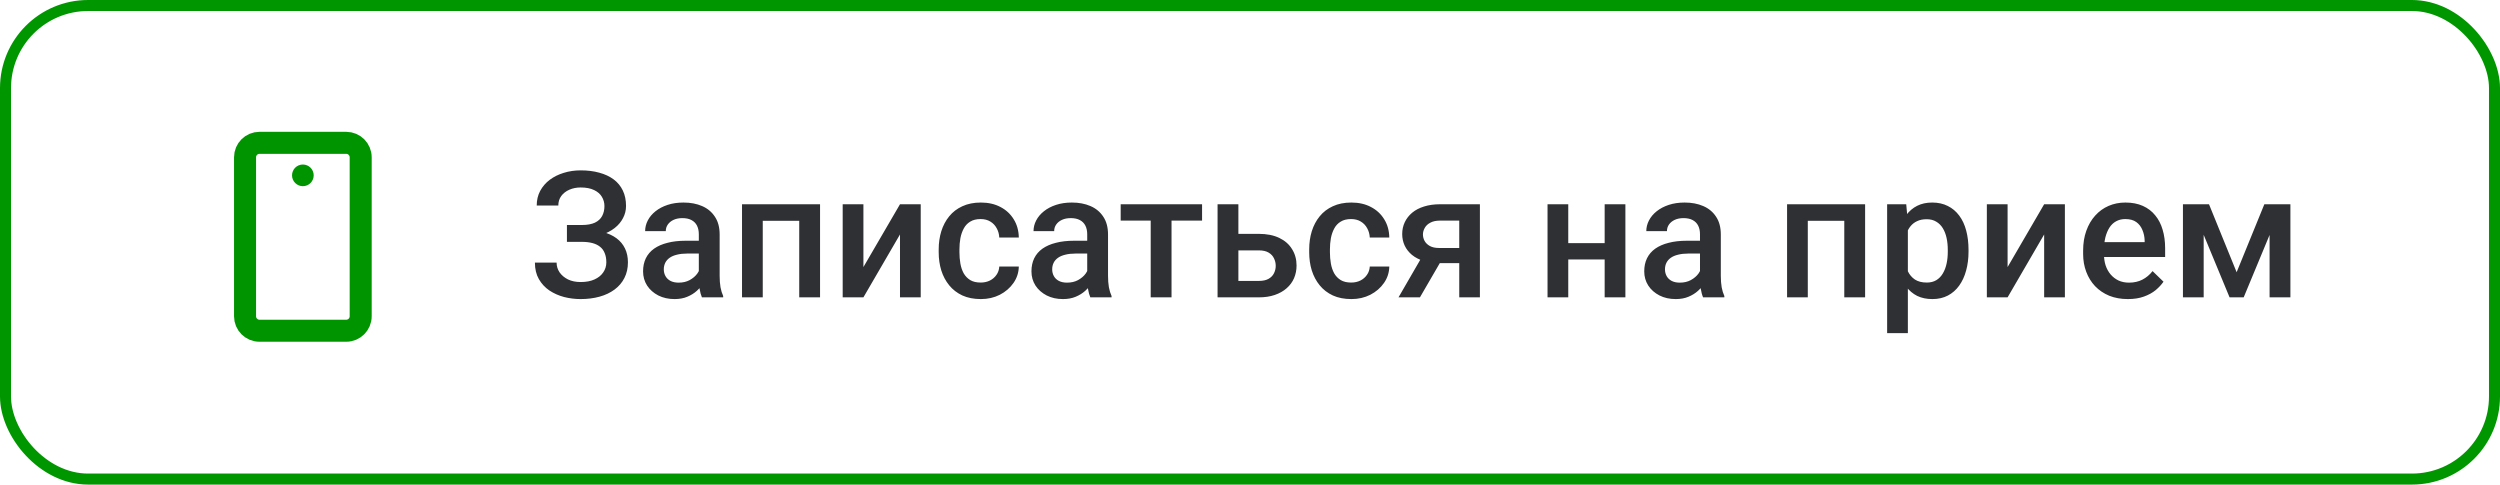 <?xml version="1.0" encoding="UTF-8"?> <svg xmlns="http://www.w3.org/2000/svg" width="227" height="44" viewBox="0 0 227 44" fill="none"> <path d="M32.75 28.719V14.281C32.75 13.556 32.162 12.969 31.438 12.969H23.562C22.838 12.969 22.25 13.556 22.25 14.281V28.719C22.25 29.444 22.838 30.031 23.562 30.031H31.438C32.162 30.031 32.75 29.444 32.75 28.719Z" stroke="#009500" stroke-width="2" stroke-linecap="round" stroke-linejoin="round"></path> <path d="M27.5 16.906C28.044 16.906 28.484 16.465 28.484 15.922C28.484 15.378 28.044 14.938 27.5 14.938C26.956 14.938 26.516 15.378 26.516 15.922C26.516 16.465 26.956 16.906 27.5 16.906Z" fill="#009500"></path> <path d="M53.055 21.547H51.477V20.43H52.836C53.32 20.43 53.714 20.359 54.016 20.219C54.318 20.073 54.536 19.872 54.672 19.617C54.812 19.357 54.883 19.055 54.883 18.711C54.883 18.404 54.805 18.122 54.648 17.867C54.497 17.612 54.263 17.409 53.945 17.258C53.628 17.102 53.219 17.023 52.719 17.023C52.344 17.023 52.003 17.091 51.695 17.227C51.388 17.362 51.143 17.552 50.961 17.797C50.784 18.042 50.695 18.331 50.695 18.664H48.734C48.734 18.169 48.839 17.727 49.047 17.336C49.26 16.94 49.55 16.604 49.914 16.328C50.284 16.052 50.708 15.841 51.188 15.695C51.672 15.544 52.182 15.469 52.719 15.469C53.344 15.469 53.909 15.539 54.414 15.68C54.919 15.815 55.354 16.018 55.719 16.289C56.083 16.56 56.362 16.898 56.555 17.305C56.747 17.706 56.844 18.172 56.844 18.703C56.844 19.094 56.753 19.461 56.57 19.805C56.393 20.148 56.138 20.451 55.805 20.711C55.471 20.971 55.07 21.177 54.602 21.328C54.138 21.474 53.622 21.547 53.055 21.547ZM51.477 20.867H53.055C53.685 20.867 54.245 20.932 54.734 21.062C55.224 21.193 55.638 21.383 55.977 21.633C56.315 21.883 56.573 22.193 56.75 22.562C56.927 22.927 57.016 23.346 57.016 23.82C57.016 24.352 56.909 24.826 56.695 25.242C56.487 25.654 56.19 26.003 55.805 26.289C55.419 26.576 54.964 26.792 54.438 26.938C53.917 27.083 53.344 27.156 52.719 27.156C52.214 27.156 51.714 27.094 51.219 26.969C50.729 26.838 50.284 26.641 49.883 26.375C49.487 26.104 49.169 25.76 48.93 25.344C48.69 24.927 48.57 24.427 48.57 23.844H50.539C50.539 24.167 50.63 24.463 50.812 24.734C51 25 51.255 25.213 51.578 25.375C51.906 25.531 52.286 25.609 52.719 25.609C53.214 25.609 53.633 25.531 53.977 25.375C54.325 25.219 54.591 25.005 54.773 24.734C54.961 24.463 55.055 24.159 55.055 23.82C55.055 23.497 55.005 23.219 54.906 22.984C54.812 22.745 54.672 22.552 54.484 22.406C54.297 22.255 54.065 22.143 53.789 22.07C53.513 21.997 53.195 21.961 52.836 21.961H51.477V20.867ZM63.453 25.305V21.273C63.453 20.971 63.398 20.711 63.289 20.492C63.18 20.273 63.013 20.104 62.789 19.984C62.57 19.865 62.294 19.805 61.961 19.805C61.654 19.805 61.388 19.857 61.164 19.961C60.94 20.065 60.766 20.206 60.641 20.383C60.516 20.56 60.453 20.76 60.453 20.984H58.578C58.578 20.651 58.659 20.328 58.82 20.016C58.982 19.703 59.216 19.424 59.523 19.18C59.831 18.935 60.198 18.742 60.625 18.602C61.052 18.461 61.531 18.391 62.062 18.391C62.698 18.391 63.26 18.497 63.75 18.711C64.245 18.924 64.633 19.247 64.914 19.68C65.201 20.107 65.344 20.643 65.344 21.289V25.047C65.344 25.432 65.37 25.779 65.422 26.086C65.479 26.388 65.56 26.651 65.664 26.875V27H63.734C63.646 26.797 63.575 26.539 63.523 26.227C63.477 25.909 63.453 25.602 63.453 25.305ZM63.727 21.859L63.742 23.023H62.391C62.042 23.023 61.734 23.057 61.469 23.125C61.203 23.188 60.982 23.281 60.805 23.406C60.628 23.531 60.495 23.682 60.406 23.859C60.318 24.037 60.273 24.237 60.273 24.461C60.273 24.685 60.325 24.891 60.43 25.078C60.534 25.26 60.685 25.404 60.883 25.508C61.086 25.612 61.331 25.664 61.617 25.664C62.003 25.664 62.339 25.586 62.625 25.43C62.917 25.268 63.146 25.073 63.312 24.844C63.479 24.609 63.568 24.388 63.578 24.18L64.188 25.016C64.125 25.229 64.018 25.458 63.867 25.703C63.716 25.948 63.518 26.182 63.273 26.406C63.034 26.625 62.745 26.805 62.406 26.945C62.073 27.086 61.688 27.156 61.25 27.156C60.698 27.156 60.206 27.047 59.773 26.828C59.341 26.604 59.003 26.305 58.758 25.93C58.513 25.549 58.391 25.12 58.391 24.641C58.391 24.193 58.474 23.797 58.641 23.453C58.812 23.104 59.062 22.812 59.391 22.578C59.724 22.344 60.13 22.167 60.609 22.047C61.089 21.922 61.635 21.859 62.25 21.859H63.727ZM72.984 18.547V20.047H68.812V18.547H72.984ZM69.258 18.547V27H67.375V18.547H69.258ZM74.461 18.547V27H72.57V18.547H74.461ZM78.398 24.25L81.719 18.547H83.602V27H81.719V21.289L78.398 27H76.516V18.547H78.398V24.25ZM89.047 25.656C89.354 25.656 89.63 25.596 89.875 25.477C90.125 25.352 90.326 25.18 90.477 24.961C90.633 24.742 90.719 24.49 90.734 24.203H92.508C92.497 24.75 92.336 25.247 92.023 25.695C91.711 26.143 91.297 26.5 90.781 26.766C90.266 27.026 89.695 27.156 89.07 27.156C88.424 27.156 87.862 27.047 87.383 26.828C86.904 26.604 86.505 26.297 86.188 25.906C85.87 25.516 85.63 25.065 85.469 24.555C85.312 24.044 85.234 23.497 85.234 22.914V22.641C85.234 22.057 85.312 21.51 85.469 21C85.63 20.484 85.87 20.031 86.188 19.641C86.505 19.25 86.904 18.945 87.383 18.727C87.862 18.503 88.422 18.391 89.062 18.391C89.74 18.391 90.333 18.526 90.844 18.797C91.354 19.062 91.755 19.435 92.047 19.914C92.344 20.388 92.497 20.94 92.508 21.57H90.734C90.719 21.258 90.641 20.977 90.5 20.727C90.365 20.471 90.172 20.268 89.922 20.117C89.677 19.966 89.383 19.891 89.039 19.891C88.659 19.891 88.344 19.969 88.094 20.125C87.844 20.276 87.648 20.484 87.508 20.75C87.367 21.01 87.266 21.305 87.203 21.633C87.146 21.956 87.117 22.292 87.117 22.641V22.914C87.117 23.263 87.146 23.602 87.203 23.93C87.26 24.258 87.359 24.552 87.5 24.812C87.646 25.068 87.844 25.273 88.094 25.43C88.344 25.581 88.662 25.656 89.047 25.656ZM98.719 25.305V21.273C98.719 20.971 98.664 20.711 98.555 20.492C98.445 20.273 98.279 20.104 98.055 19.984C97.836 19.865 97.56 19.805 97.227 19.805C96.919 19.805 96.654 19.857 96.43 19.961C96.206 20.065 96.031 20.206 95.906 20.383C95.781 20.56 95.719 20.76 95.719 20.984H93.844C93.844 20.651 93.924 20.328 94.086 20.016C94.247 19.703 94.482 19.424 94.789 19.18C95.096 18.935 95.463 18.742 95.891 18.602C96.318 18.461 96.797 18.391 97.328 18.391C97.963 18.391 98.526 18.497 99.016 18.711C99.51 18.924 99.898 19.247 100.18 19.68C100.466 20.107 100.609 20.643 100.609 21.289V25.047C100.609 25.432 100.635 25.779 100.688 26.086C100.745 26.388 100.826 26.651 100.93 26.875V27H99C98.912 26.797 98.841 26.539 98.789 26.227C98.742 25.909 98.719 25.602 98.719 25.305ZM98.992 21.859L99.008 23.023H97.656C97.307 23.023 97 23.057 96.734 23.125C96.469 23.188 96.247 23.281 96.07 23.406C95.893 23.531 95.76 23.682 95.672 23.859C95.583 24.037 95.539 24.237 95.539 24.461C95.539 24.685 95.591 24.891 95.695 25.078C95.799 25.26 95.951 25.404 96.148 25.508C96.352 25.612 96.596 25.664 96.883 25.664C97.268 25.664 97.604 25.586 97.891 25.43C98.182 25.268 98.412 25.073 98.578 24.844C98.745 24.609 98.833 24.388 98.844 24.18L99.453 25.016C99.391 25.229 99.284 25.458 99.133 25.703C98.982 25.948 98.784 26.182 98.539 26.406C98.299 26.625 98.01 26.805 97.672 26.945C97.338 27.086 96.953 27.156 96.516 27.156C95.963 27.156 95.471 27.047 95.039 26.828C94.607 26.604 94.268 26.305 94.023 25.93C93.779 25.549 93.656 25.12 93.656 24.641C93.656 24.193 93.74 23.797 93.906 23.453C94.078 23.104 94.328 22.812 94.656 22.578C94.99 22.344 95.396 22.167 95.875 22.047C96.354 21.922 96.901 21.859 97.516 21.859H98.992ZM106.375 18.547V27H104.484V18.547H106.375ZM109.148 18.547V20.031H101.758V18.547H109.148ZM111.805 21.234H114.297C115.026 21.234 115.646 21.357 116.156 21.602C116.667 21.846 117.055 22.188 117.32 22.625C117.591 23.057 117.727 23.552 117.727 24.109C117.727 24.521 117.651 24.904 117.5 25.258C117.349 25.607 117.125 25.912 116.828 26.172C116.536 26.432 116.177 26.635 115.75 26.781C115.328 26.927 114.844 27 114.297 27H110.555V18.547H112.445V25.508H114.297C114.672 25.508 114.971 25.443 115.195 25.312C115.419 25.182 115.581 25.013 115.68 24.805C115.784 24.596 115.836 24.375 115.836 24.141C115.836 23.901 115.784 23.674 115.68 23.461C115.581 23.247 115.419 23.073 115.195 22.938C114.971 22.802 114.672 22.734 114.297 22.734H111.805V21.234ZM122.688 25.656C122.995 25.656 123.271 25.596 123.516 25.477C123.766 25.352 123.966 25.18 124.117 24.961C124.273 24.742 124.359 24.49 124.375 24.203H126.148C126.138 24.75 125.977 25.247 125.664 25.695C125.352 26.143 124.938 26.5 124.422 26.766C123.906 27.026 123.336 27.156 122.711 27.156C122.065 27.156 121.503 27.047 121.023 26.828C120.544 26.604 120.146 26.297 119.828 25.906C119.51 25.516 119.271 25.065 119.109 24.555C118.953 24.044 118.875 23.497 118.875 22.914V22.641C118.875 22.057 118.953 21.51 119.109 21C119.271 20.484 119.51 20.031 119.828 19.641C120.146 19.25 120.544 18.945 121.023 18.727C121.503 18.503 122.062 18.391 122.703 18.391C123.38 18.391 123.974 18.526 124.484 18.797C124.995 19.062 125.396 19.435 125.688 19.914C125.984 20.388 126.138 20.94 126.148 21.57H124.375C124.359 21.258 124.281 20.977 124.141 20.727C124.005 20.471 123.812 20.268 123.562 20.117C123.318 19.966 123.023 19.891 122.68 19.891C122.299 19.891 121.984 19.969 121.734 20.125C121.484 20.276 121.289 20.484 121.148 20.75C121.008 21.01 120.906 21.305 120.844 21.633C120.786 21.956 120.758 22.292 120.758 22.641V22.914C120.758 23.263 120.786 23.602 120.844 23.93C120.901 24.258 121 24.552 121.141 24.812C121.286 25.068 121.484 25.273 121.734 25.43C121.984 25.581 122.302 25.656 122.688 25.656ZM129.375 22.867H131.328L128.93 27H126.984L129.375 22.867ZM130.75 18.547H134.375V27H132.5V20.031H130.75C130.396 20.031 130.104 20.094 129.875 20.219C129.646 20.338 129.477 20.497 129.367 20.695C129.258 20.888 129.203 21.086 129.203 21.289C129.203 21.492 129.253 21.688 129.352 21.875C129.456 22.062 129.615 22.216 129.828 22.336C130.047 22.456 130.32 22.516 130.648 22.516H133.133V23.891H130.648C130.128 23.891 129.661 23.826 129.25 23.695C128.839 23.56 128.49 23.375 128.203 23.141C127.917 22.901 127.698 22.622 127.547 22.305C127.396 21.982 127.32 21.63 127.32 21.25C127.32 20.859 127.398 20.5 127.555 20.172C127.711 19.844 127.935 19.557 128.227 19.312C128.523 19.068 128.883 18.88 129.305 18.75C129.732 18.615 130.214 18.547 130.75 18.547ZM146.227 22.078V23.562H141.852V22.078H146.227ZM142.398 18.547V27H140.516V18.547H142.398ZM147.586 18.547V27H145.703V18.547H147.586ZM154.359 25.305V21.273C154.359 20.971 154.305 20.711 154.195 20.492C154.086 20.273 153.919 20.104 153.695 19.984C153.477 19.865 153.201 19.805 152.867 19.805C152.56 19.805 152.294 19.857 152.07 19.961C151.846 20.065 151.672 20.206 151.547 20.383C151.422 20.56 151.359 20.76 151.359 20.984H149.484C149.484 20.651 149.565 20.328 149.727 20.016C149.888 19.703 150.122 19.424 150.43 19.18C150.737 18.935 151.104 18.742 151.531 18.602C151.958 18.461 152.438 18.391 152.969 18.391C153.604 18.391 154.167 18.497 154.656 18.711C155.151 18.924 155.539 19.247 155.82 19.68C156.107 20.107 156.25 20.643 156.25 21.289V25.047C156.25 25.432 156.276 25.779 156.328 26.086C156.385 26.388 156.466 26.651 156.57 26.875V27H154.641C154.552 26.797 154.482 26.539 154.43 26.227C154.383 25.909 154.359 25.602 154.359 25.305ZM154.633 21.859L154.648 23.023H153.297C152.948 23.023 152.641 23.057 152.375 23.125C152.109 23.188 151.888 23.281 151.711 23.406C151.534 23.531 151.401 23.682 151.312 23.859C151.224 24.037 151.18 24.237 151.18 24.461C151.18 24.685 151.232 24.891 151.336 25.078C151.44 25.26 151.591 25.404 151.789 25.508C151.992 25.612 152.237 25.664 152.523 25.664C152.909 25.664 153.245 25.586 153.531 25.43C153.823 25.268 154.052 25.073 154.219 24.844C154.385 24.609 154.474 24.388 154.484 24.18L155.094 25.016C155.031 25.229 154.924 25.458 154.773 25.703C154.622 25.948 154.424 26.182 154.18 26.406C153.94 26.625 153.651 26.805 153.312 26.945C152.979 27.086 152.594 27.156 152.156 27.156C151.604 27.156 151.112 27.047 150.68 26.828C150.247 26.604 149.909 26.305 149.664 25.93C149.419 25.549 149.297 25.12 149.297 24.641C149.297 24.193 149.38 23.797 149.547 23.453C149.719 23.104 149.969 22.812 150.297 22.578C150.63 22.344 151.036 22.167 151.516 22.047C151.995 21.922 152.542 21.859 153.156 21.859H154.633ZM167.875 18.547V20.047H163.703V18.547H167.875ZM164.148 18.547V27H162.266V18.547H164.148ZM169.352 18.547V27H167.461V18.547H169.352ZM173.234 20.172V30.25H171.352V18.547H173.086L173.234 20.172ZM178.742 22.695V22.859C178.742 23.474 178.669 24.044 178.523 24.57C178.383 25.091 178.172 25.547 177.891 25.938C177.615 26.323 177.273 26.622 176.867 26.836C176.461 27.049 175.992 27.156 175.461 27.156C174.935 27.156 174.474 27.06 174.078 26.867C173.688 26.669 173.357 26.391 173.086 26.031C172.815 25.672 172.596 25.25 172.43 24.766C172.268 24.276 172.154 23.74 172.086 23.156V22.523C172.154 21.904 172.268 21.341 172.43 20.836C172.596 20.331 172.815 19.896 173.086 19.531C173.357 19.167 173.688 18.885 174.078 18.688C174.469 18.49 174.924 18.391 175.445 18.391C175.977 18.391 176.448 18.495 176.859 18.703C177.271 18.906 177.617 19.198 177.898 19.578C178.18 19.953 178.391 20.406 178.531 20.938C178.672 21.463 178.742 22.049 178.742 22.695ZM176.859 22.859V22.695C176.859 22.305 176.823 21.943 176.75 21.609C176.677 21.271 176.562 20.974 176.406 20.719C176.25 20.463 176.049 20.266 175.805 20.125C175.565 19.979 175.276 19.906 174.938 19.906C174.604 19.906 174.318 19.963 174.078 20.078C173.839 20.188 173.638 20.341 173.477 20.539C173.315 20.737 173.19 20.969 173.102 21.234C173.013 21.495 172.951 21.779 172.914 22.086V23.602C172.977 23.977 173.083 24.32 173.234 24.633C173.385 24.945 173.599 25.195 173.875 25.383C174.156 25.565 174.516 25.656 174.953 25.656C175.292 25.656 175.581 25.583 175.82 25.438C176.06 25.292 176.255 25.091 176.406 24.836C176.562 24.576 176.677 24.276 176.75 23.938C176.823 23.599 176.859 23.24 176.859 22.859ZM182.289 24.25L185.609 18.547H187.492V27H185.609V21.289L182.289 27H180.406V18.547H182.289V24.25ZM193.211 27.156C192.586 27.156 192.021 27.055 191.516 26.852C191.016 26.643 190.589 26.354 190.234 25.984C189.885 25.615 189.617 25.18 189.43 24.68C189.242 24.18 189.148 23.641 189.148 23.062V22.75C189.148 22.088 189.245 21.49 189.438 20.953C189.63 20.417 189.898 19.958 190.242 19.578C190.586 19.193 190.992 18.898 191.461 18.695C191.93 18.492 192.438 18.391 192.984 18.391C193.589 18.391 194.117 18.492 194.57 18.695C195.023 18.898 195.398 19.185 195.695 19.555C195.997 19.919 196.221 20.354 196.367 20.859C196.518 21.365 196.594 21.922 196.594 22.531V23.336H190.062V21.984H194.734V21.836C194.724 21.497 194.656 21.18 194.531 20.883C194.411 20.586 194.227 20.346 193.977 20.164C193.727 19.982 193.393 19.891 192.977 19.891C192.664 19.891 192.385 19.958 192.141 20.094C191.901 20.224 191.701 20.414 191.539 20.664C191.378 20.914 191.253 21.216 191.164 21.57C191.081 21.919 191.039 22.312 191.039 22.75V23.062C191.039 23.432 191.089 23.776 191.188 24.094C191.292 24.406 191.443 24.68 191.641 24.914C191.839 25.148 192.078 25.333 192.359 25.469C192.641 25.599 192.961 25.664 193.32 25.664C193.773 25.664 194.177 25.573 194.531 25.391C194.885 25.208 195.193 24.951 195.453 24.617L196.445 25.578C196.263 25.844 196.026 26.099 195.734 26.344C195.443 26.583 195.086 26.779 194.664 26.93C194.247 27.081 193.763 27.156 193.211 27.156ZM203.086 24.719L205.602 18.547H207.234L203.727 27H202.445L198.945 18.547H200.578L203.086 24.719ZM200.094 18.547V27H198.211V18.547H200.094ZM206.078 27V18.547H207.969V27H206.078Z" fill="#2E3033"></path> <rect x="0.5" y="0.5" width="226" height="43" rx="7.5" stroke="#009600"></rect> </svg> 